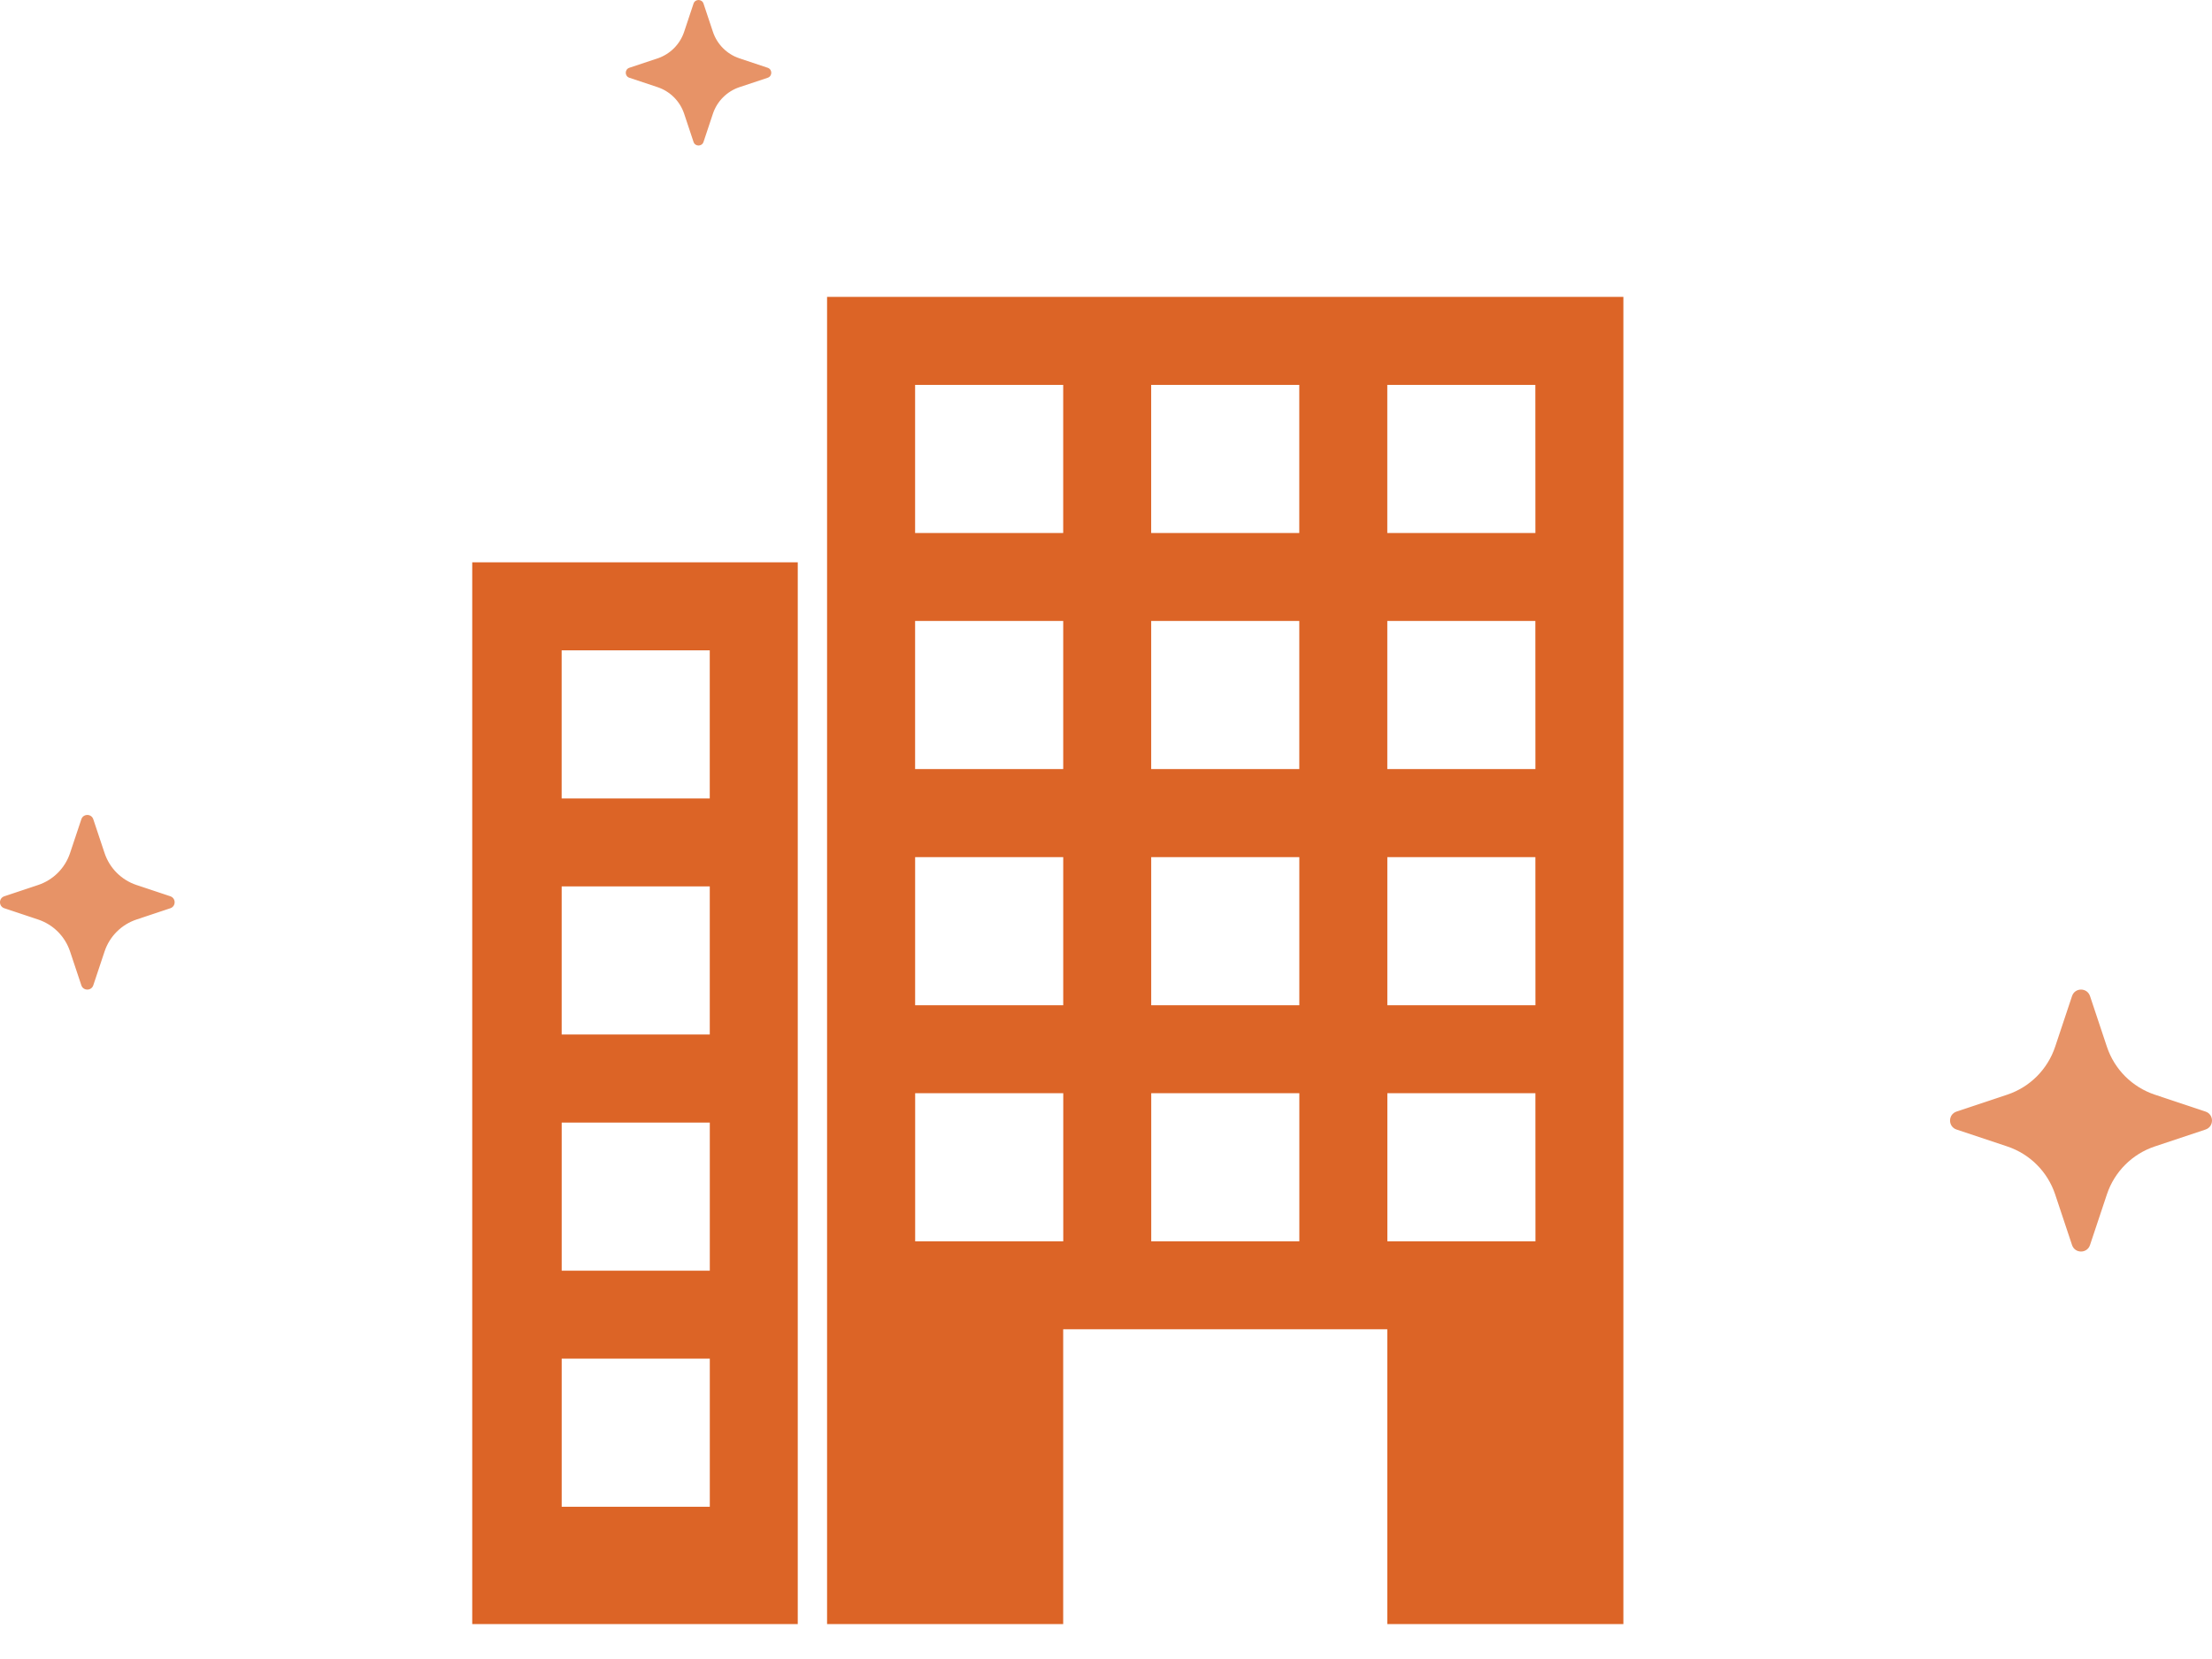 <svg width="152" height="114" viewBox="0 0 152 114" fill="none" xmlns="http://www.w3.org/2000/svg">
<path d="M111.552 20.4V111.6H95.33V91.342H73.058V111.6H56.833V20.4H111.552ZM105.41 26.449H95.329V36.626H105.507L105.503 26.449H105.41ZM89.184 26.449H79.104V36.626H89.281V26.449H89.184ZM73.059 26.449H62.882V36.626H73.059V26.449ZM54.819 38.64V111.6H32.45V38.64H54.819ZM105.41 42.671H95.33V52.849H105.508L105.504 42.671H105.41ZM89.185 42.671H79.105V52.849H89.282V42.671H89.185ZM73.06 42.671H62.882V52.849H73.06V42.671ZM48.674 44.689H38.594V54.866H48.772V44.689H48.674ZM105.412 58.898H95.332V69.075H105.51L105.506 58.898H105.412ZM89.186 58.898H79.106V69.075H89.284V58.898H89.186ZM73.061 58.898H62.884V69.075H73.061V58.898ZM48.676 60.911H38.596V71.089H48.773V60.911H48.676ZM105.414 75.12H95.334V85.298H105.511L105.507 75.12H105.414ZM89.188 75.12H79.108V85.298H89.285V75.12H89.188ZM73.063 75.12H62.886V85.298H73.063V75.12ZM48.678 77.138H38.597V87.315H48.775V77.138H48.678ZM48.678 93.36H38.597V103.538H48.775V93.36H48.678Z" fill="#DC6426"/>
<path d="M47.657 0.247C47.767 -0.082 48.233 -0.082 48.343 0.247L48.988 2.183C49.276 3.047 49.953 3.724 50.816 4.012L52.753 4.657C53.082 4.767 53.082 5.233 52.753 5.343L50.816 5.988C49.953 6.276 49.276 6.953 48.988 7.816L48.343 9.753C48.233 10.082 47.767 10.082 47.657 9.753L47.012 7.816C46.724 6.953 46.047 6.276 45.184 5.988L43.247 5.343C42.918 5.233 42.918 4.767 43.247 4.657L45.184 4.012C46.047 3.724 46.724 3.047 47.012 2.184L47.657 0.247Z" fill="#E79367"/>
<path d="M142.383 68.445C142.581 67.852 143.419 67.852 143.617 68.445L144.779 71.93C145.297 73.484 146.516 74.703 148.07 75.221L151.555 76.383C152.148 76.581 152.148 77.419 151.555 77.617L148.07 78.779C146.516 79.297 145.297 80.516 144.779 82.07L143.617 85.555C143.419 86.148 142.581 86.148 142.383 85.555L141.221 82.07C140.703 80.516 139.484 79.297 137.93 78.779L134.445 77.617C133.852 77.419 133.852 76.581 134.445 76.383L137.93 75.221C139.484 74.703 140.703 73.484 141.221 71.93L142.383 68.445Z" fill="#E79367"/>
<path d="M5.589 56.297C5.72 55.901 6.28 55.901 6.411 56.297L7.186 58.62C7.531 59.656 8.344 60.469 9.38 60.814L11.704 61.589C12.099 61.72 12.099 62.28 11.704 62.411L9.38 63.186C8.344 63.531 7.531 64.344 7.186 65.38L6.411 67.704C6.28 68.099 5.72 68.099 5.589 67.704L4.814 65.38C4.469 64.344 3.656 63.531 2.62 63.186L0.296 62.411C-0.099 62.28 -0.099 61.72 0.296 61.589L2.62 60.814C3.656 60.469 4.469 59.656 4.814 58.62L5.589 56.297Z" fill="#E79367"/>
</svg>

